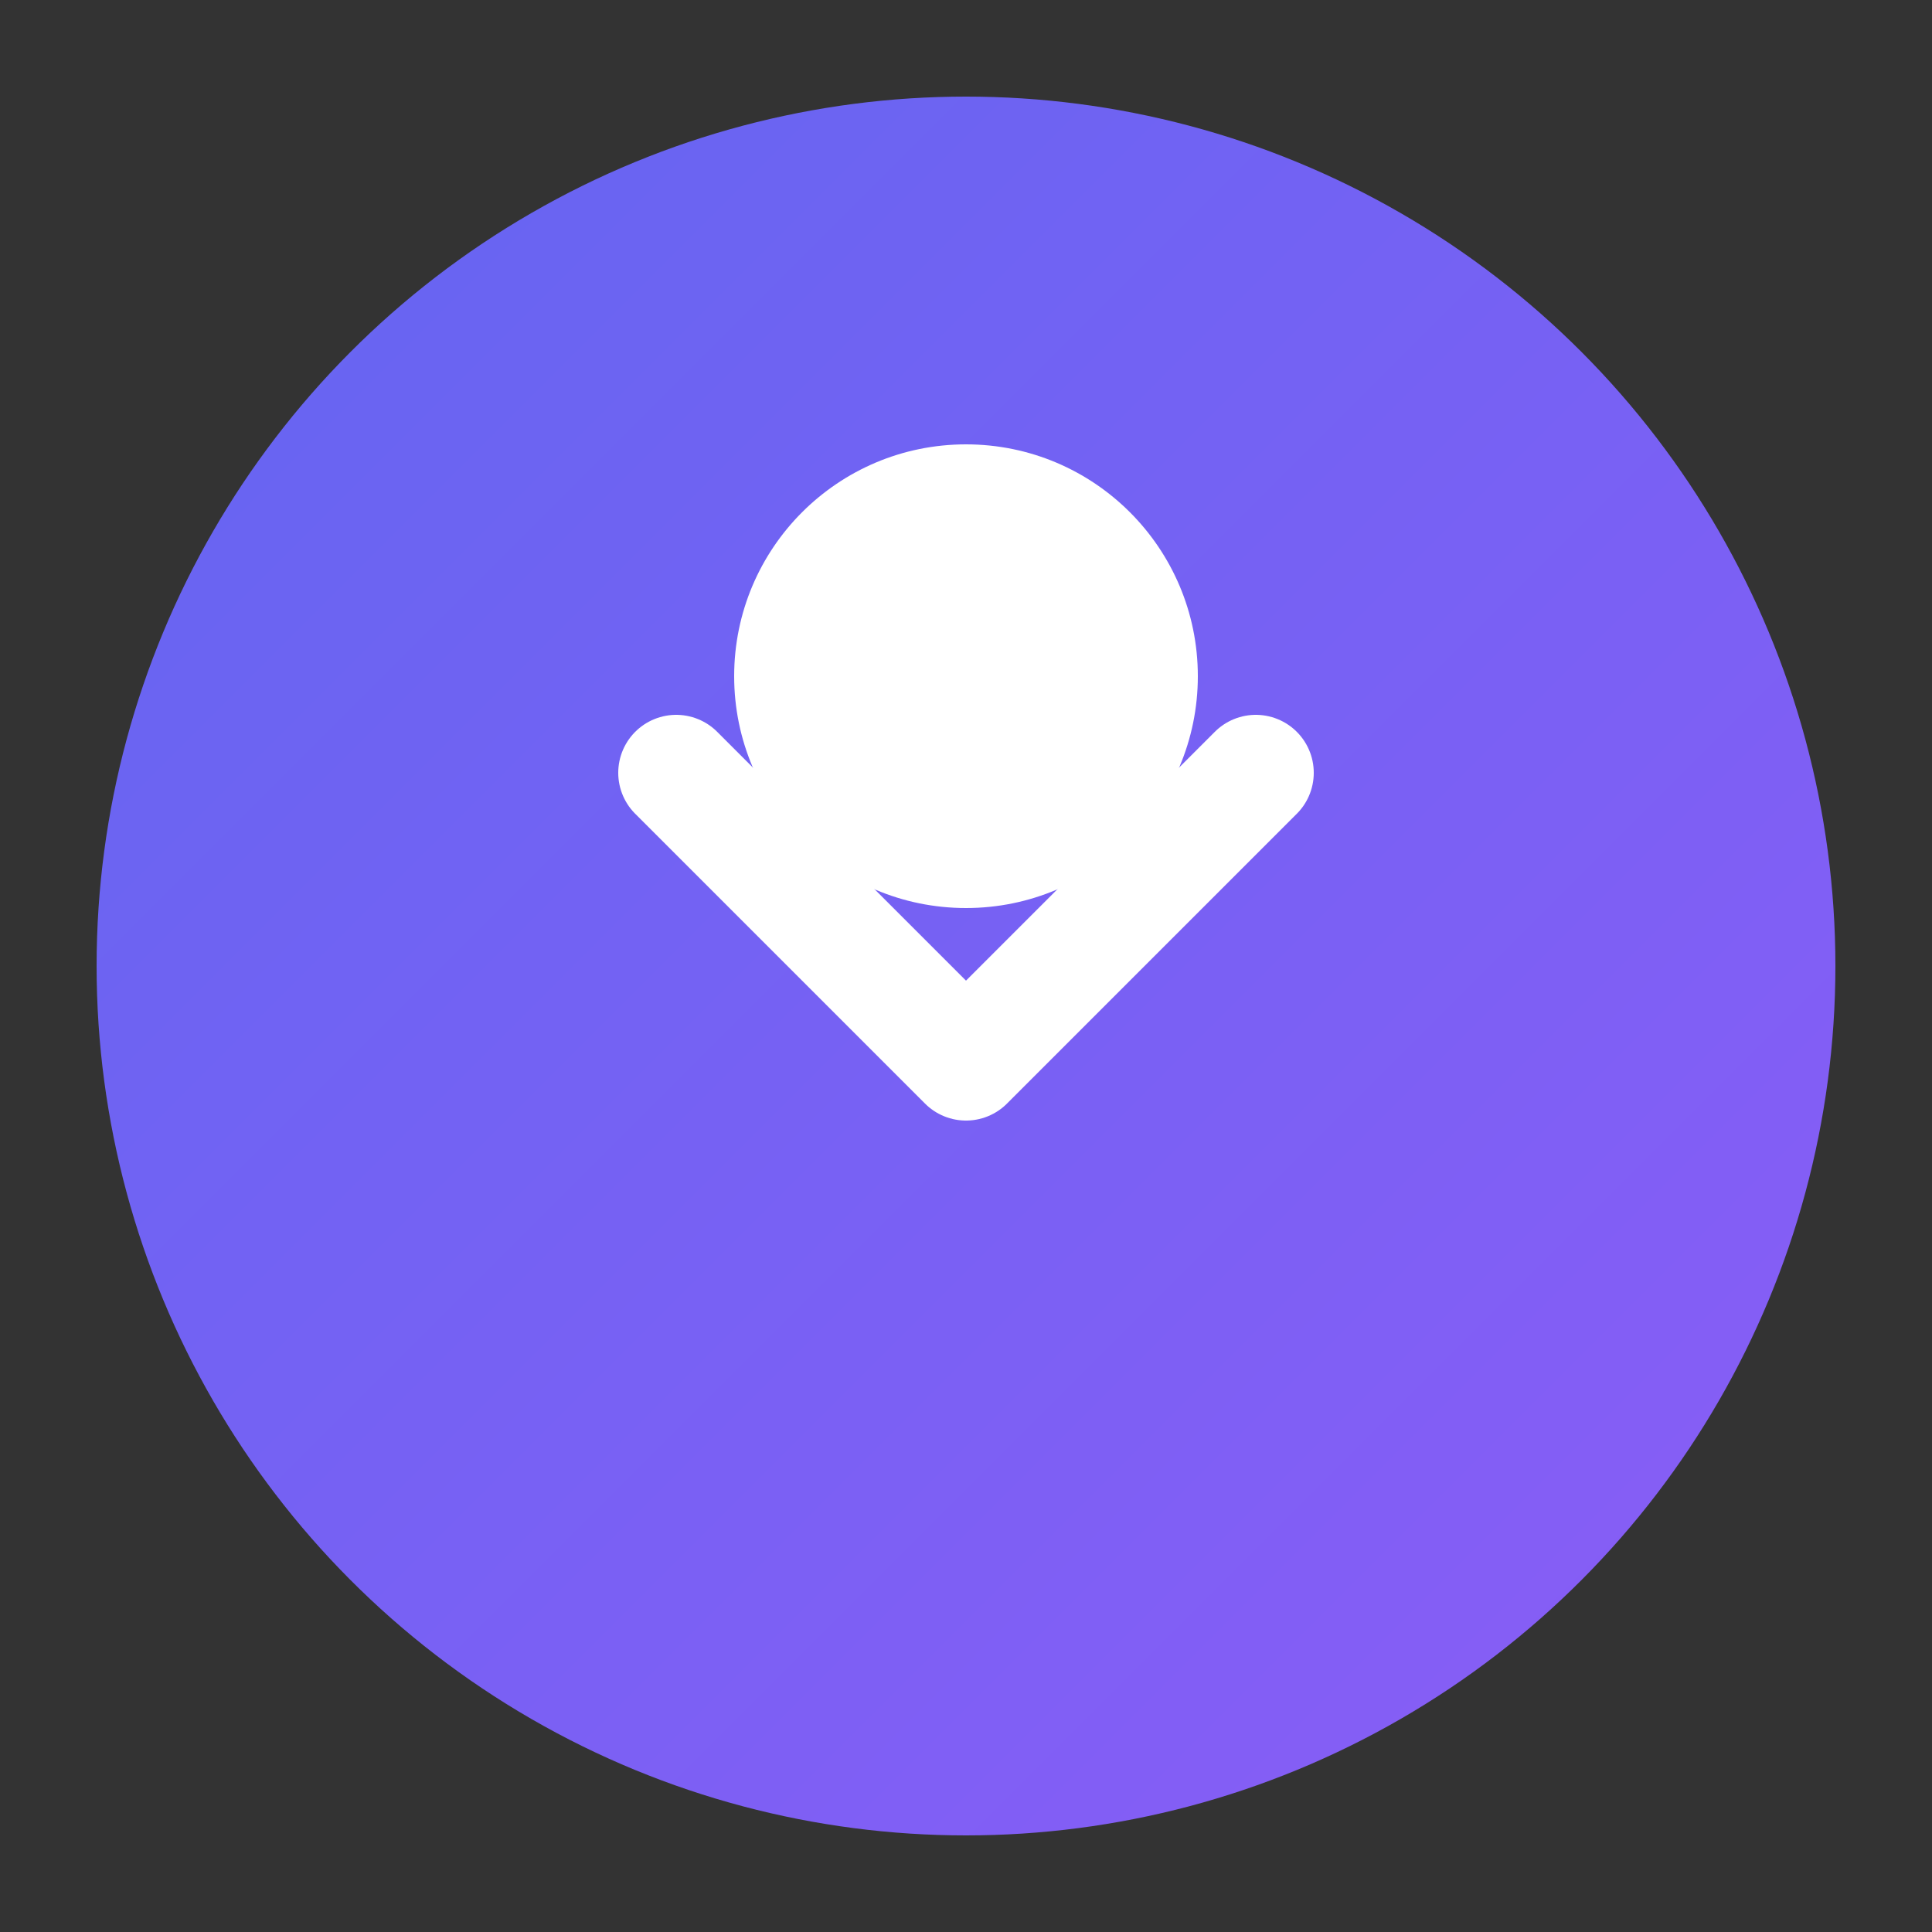 <svg xmlns="http://www.w3.org/2000/svg" viewBox="0 0 100 100">
  <rect x="0" y="0" width="100" height="100" fill="#333333" stroke="none"/>
  <defs>
    <linearGradient id="grad" x1="0%" y1="0%" x2="100%" y2="100%">
      <stop offset="0%" style="stop-color:#6366F1"/>
      <stop offset="100%" style="stop-color:#8B5CF6"/>
    </linearGradient>
  </defs>
  <circle cx="50" cy="50" r="45" fill="url(#grad)"/>
  <path d="M35 40 L50 55 L65 40" stroke="white" stroke-width="6" stroke-linecap="round" stroke-linejoin="round" fill="none"/>
  <circle cx="50" cy="35" r="12" fill="white"/>
</svg>
